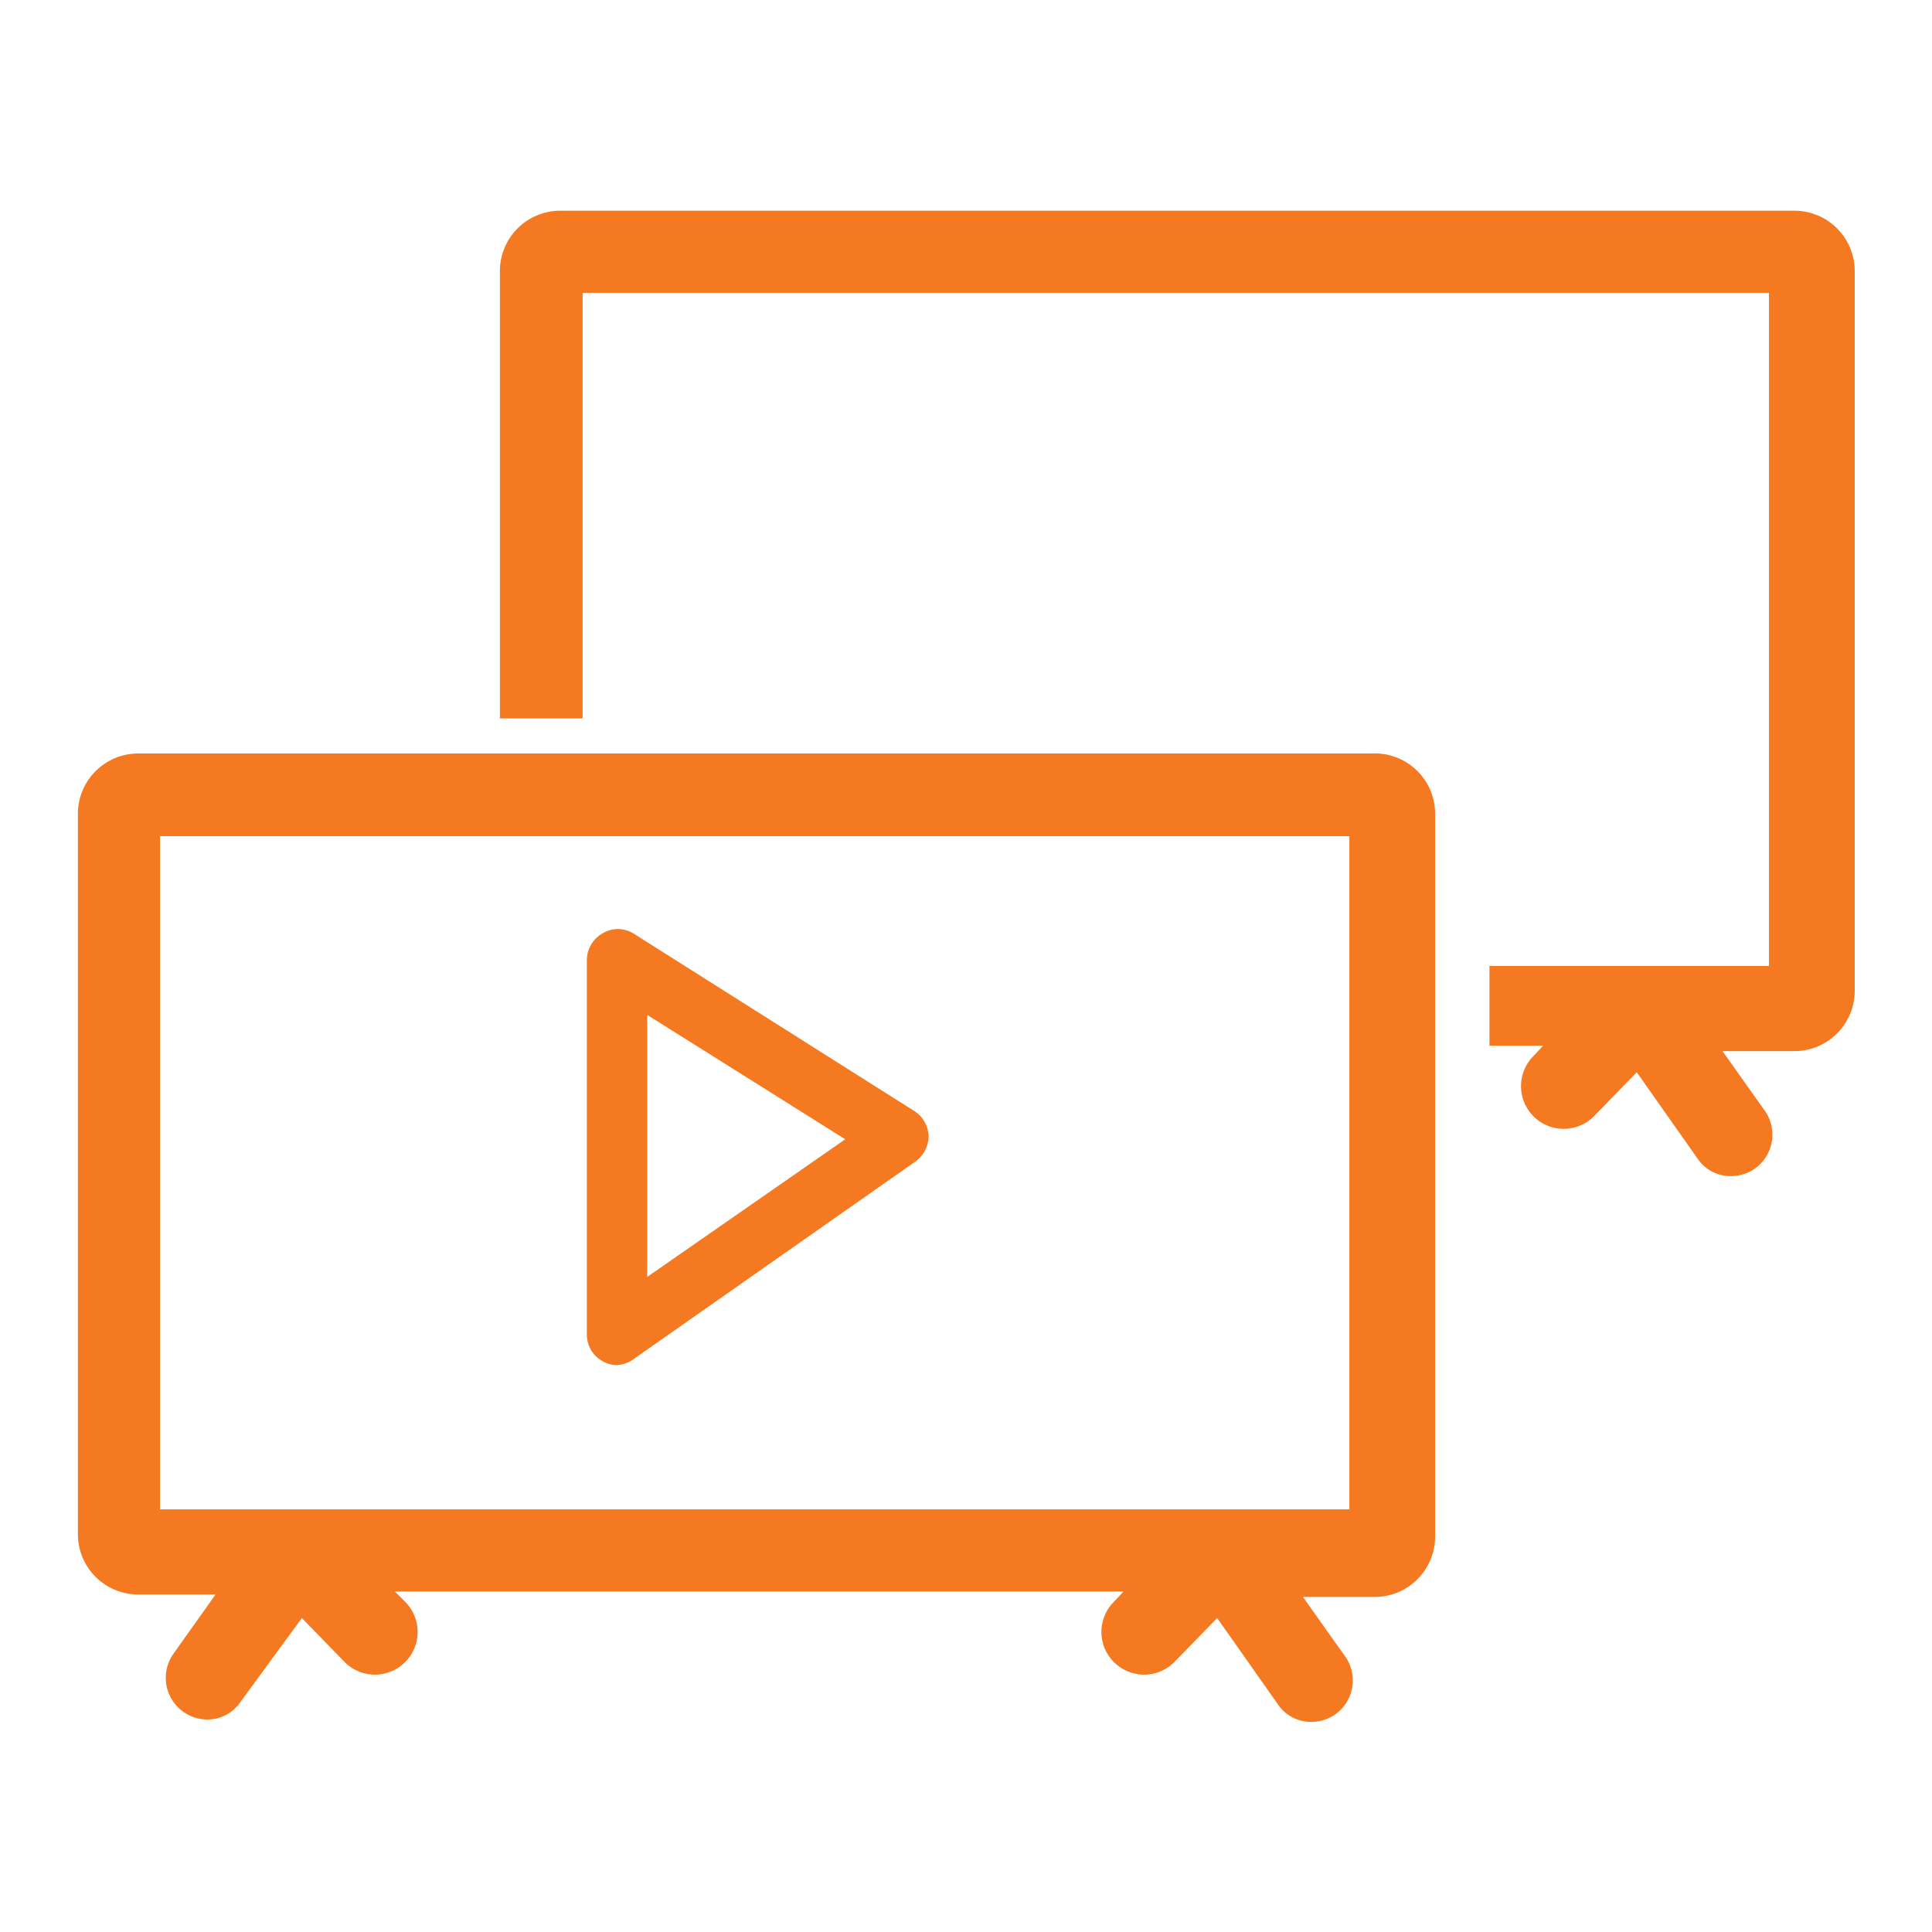 <svg xmlns="http://www.w3.org/2000/svg" id="Layer_1" data-name="Layer 1" viewBox="0 0 32 32"><defs><style>.cls-1{fill:#f47920;}</style></defs><title>Multiple_Screen_Zones</title><path class="cls-1" d="M22.72,12.48H2.29a1,1,0,0,0-1,1V25.41a1,1,0,0,0,1,1H3.57l-.71,1a.69.69,0,0,0,.57,1.07.66.66,0,0,0,.56-.3L5,26.8l.71.73a.68.68,0,1,0,1-1l-.17-.17H18.61l-.16.17a.68.68,0,1,0,1,1l.71-.73,1,1.42a.66.66,0,0,0,.56.3.71.71,0,0,0,.39-.12.69.69,0,0,0,.18-.95l-.71-1h1.19a1,1,0,0,0,1-1V13.49A1,1,0,0,0,22.72,12.48ZM22.35,25H2.65V13.85h19.7Z"></path><path class="cls-1" d="M30.72,4.49V16.41a1,1,0,0,1-1,1H28.53l.71,1a.69.69,0,0,1-.18.95.71.71,0,0,1-.39.12.66.66,0,0,1-.56-.3l-1-1.42-.71.73a.68.68,0,1,1-1-1l.16-.17h-.89V16h4.63V4.85H9.65V11.9H8.28V4.49a1,1,0,0,1,1-1H29.72A1,1,0,0,1,30.72,4.49Z"></path><path class="cls-1" d="M10.22,22.61a.46.46,0,0,1-.23-.06.5.5,0,0,1-.27-.44V15.9a.51.51,0,0,1,.26-.44.49.49,0,0,1,.51,0l4.65,2.94a.51.51,0,0,1,.24.42.52.52,0,0,1-.22.42l-4.65,3.26A.52.52,0,0,1,10.22,22.61Zm.5-5.8v4.34L14,18.87Z"></path></svg>